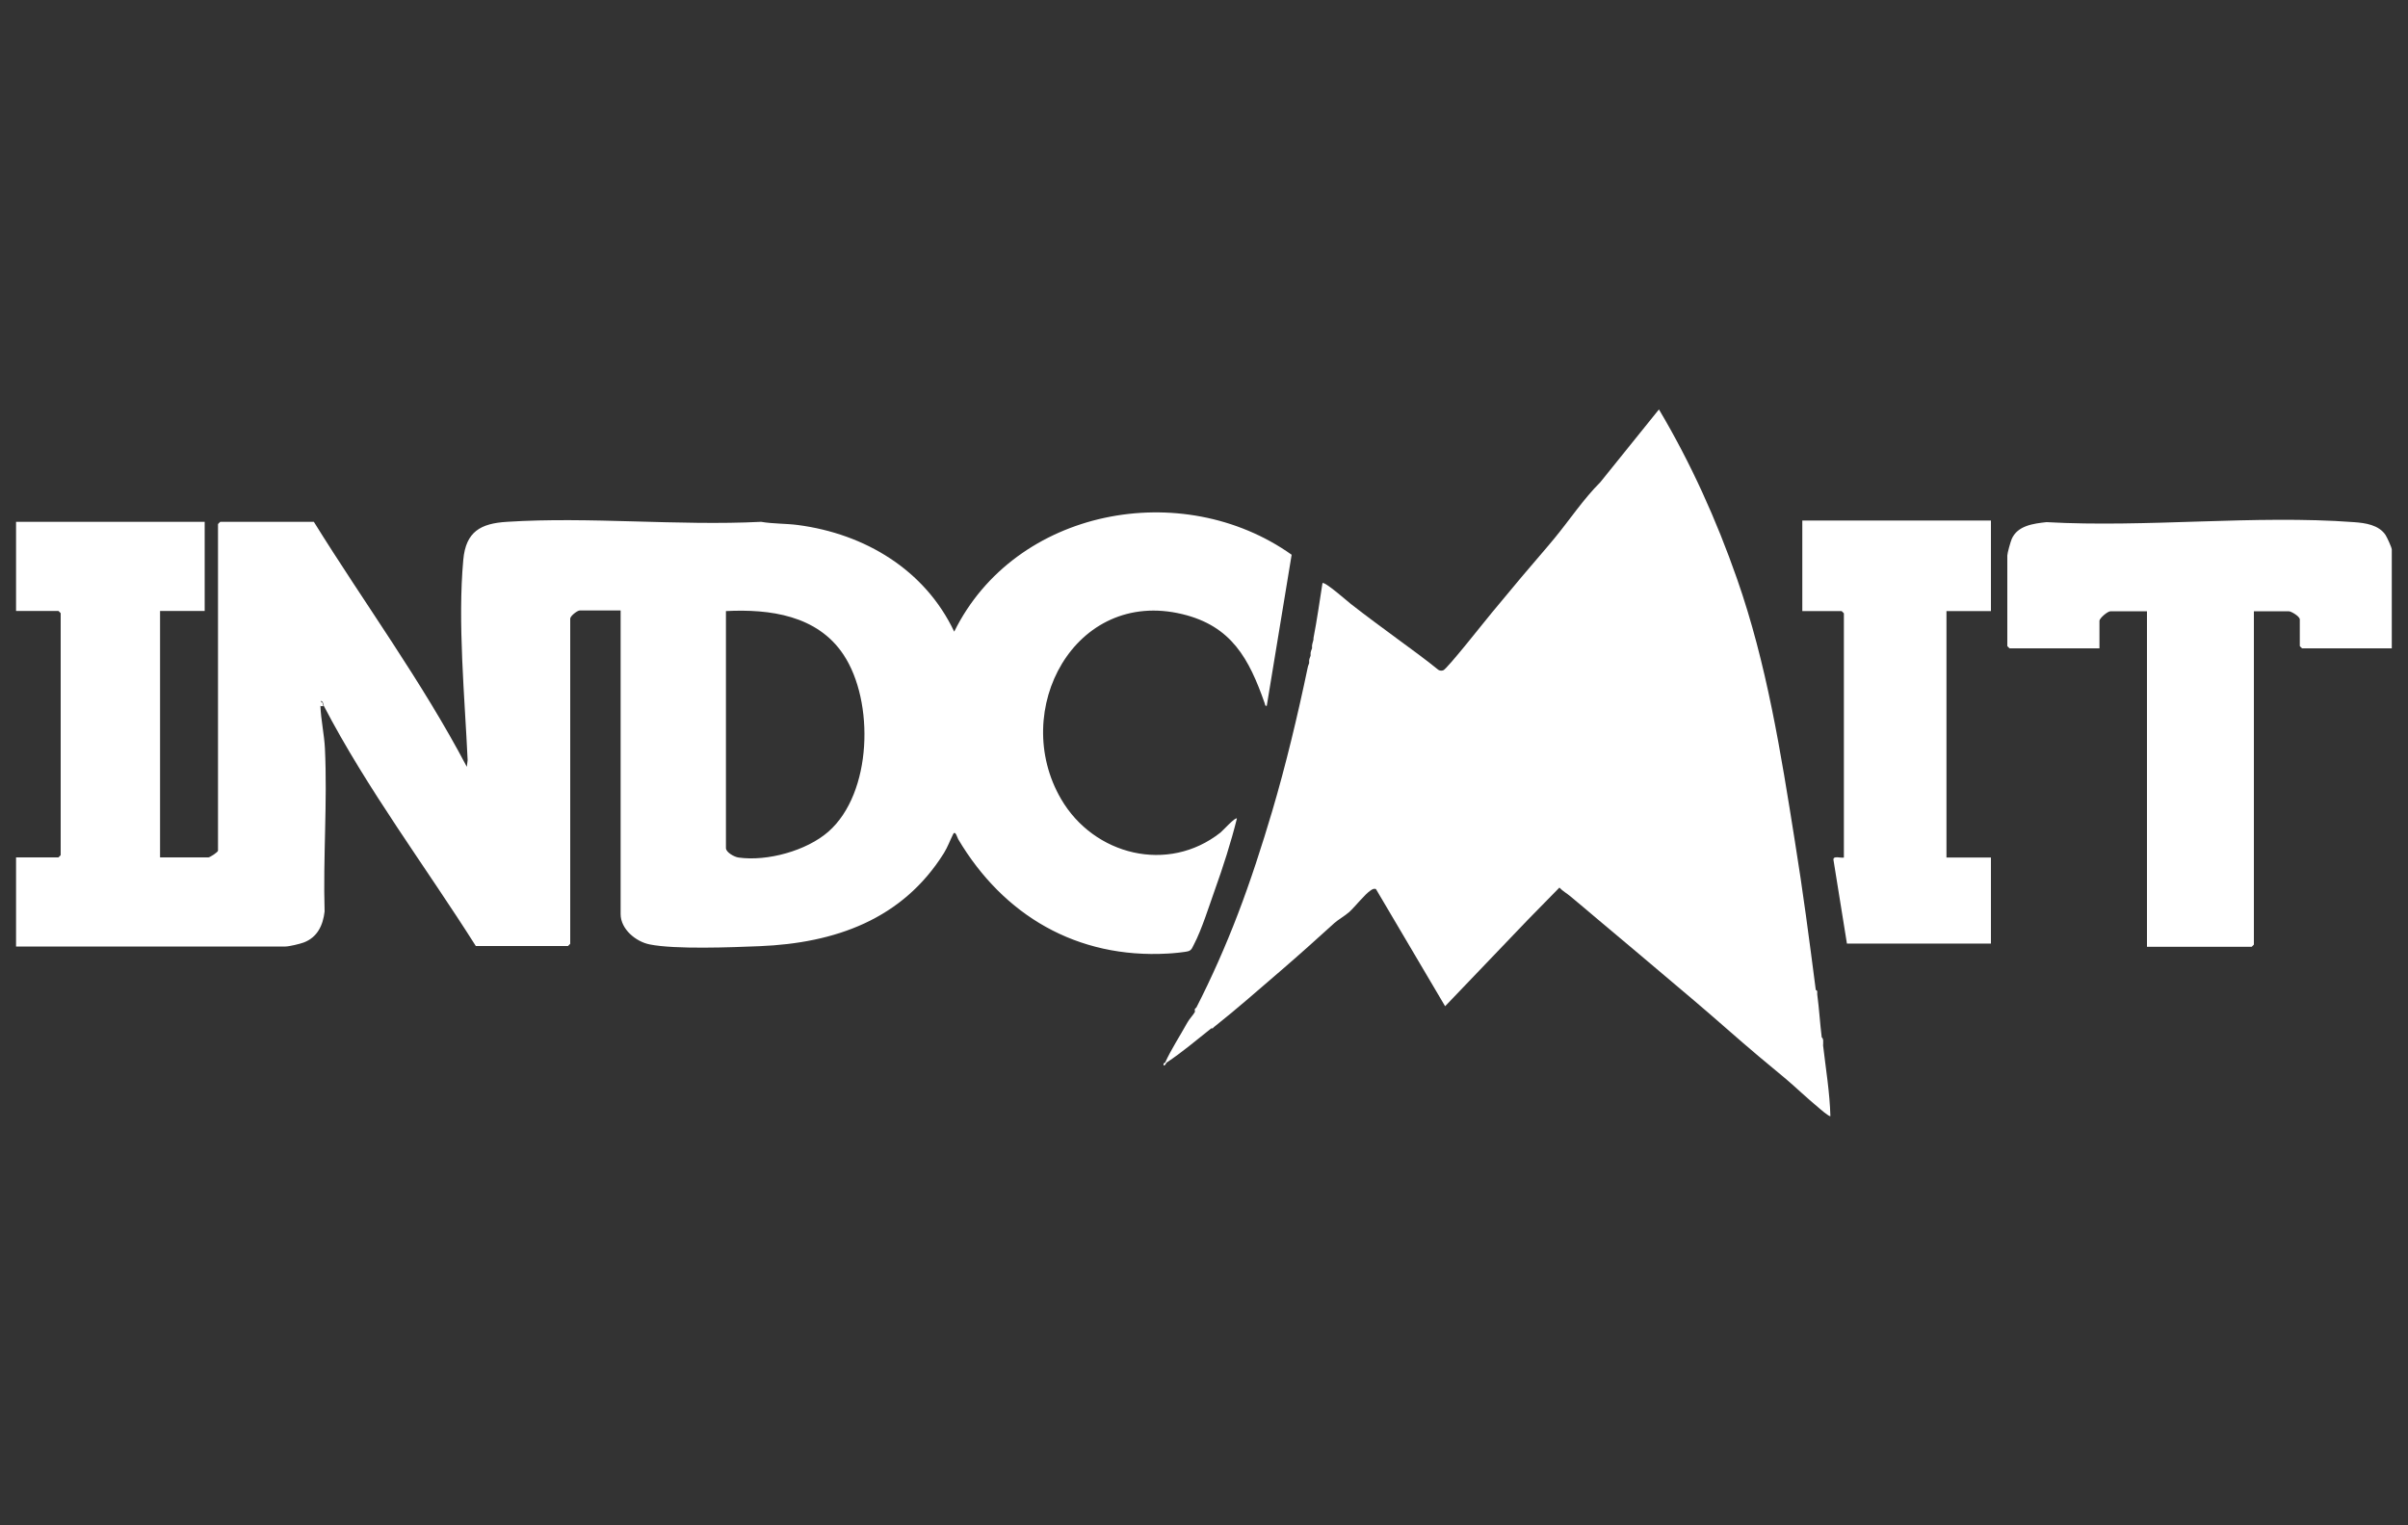 <svg xmlns="http://www.w3.org/2000/svg" viewBox="0 0 150 95"><rect x="0" y="0" width="150" height="95" fill="#333333" stroke="none"/><defs><style> .cls-1 { fill: none; } .cls-2 { fill: #fff; } </style></defs><g id="Capa_3" data-name="Capa 3"><rect class="cls-1" width="150" height="95"></rect></g><g id="Capa_1" data-name="Capa 1"><g><path class="cls-2" d="M19.96,43.98c.03.84.24,1.78.28,2.63.16,3.34-.12,6.81-.02,10.16-.1.86-.45,1.61-1.3,1.93-.24.09-.91.25-1.14.25H1v-5.55h2.64s.14-.13.14-.14v-15.07s-.13-.14-.14-.14H1v-5.55h11.75v5.55h-2.78v15.35h3.01c.1,0,.6-.33.6-.42v-20.34s.13-.14.14-.14h5.83c3.16,5.09,6.74,9.95,9.53,15.26l.05-.42c-.18-3.92-.63-8.59-.27-12.48.16-1.75,1.08-2.26,2.72-2.36,5.15-.33,10.64.26,15.83,0,.76.13,1.53.1,2.3.2,4.16.55,7.9,2.78,9.73,6.64,3.79-7.68,14.2-9.63,21.02-4.79l-1.55,9.41c-.12.03-.1-.1-.14-.19-.96-2.72-2.04-4.78-5.12-5.52-6.7-1.62-10.77,6-7.55,11.52,2.04,3.5,6.67,4.66,9.93,2.08.14-.11.92-.98,1.02-.87-.38,1.52-.86,3.01-1.39,4.49-.36,1.01-.8,2.42-1.28,3.34-.09.16-.13.34-.32.42-.16.07-1.06.15-1.32.16-5.65.32-10.23-2.37-13.05-7.12-.06-.1-.18-.59-.32-.31-.19.38-.34.8-.57,1.17-2.59,4.14-6.79,5.61-11.49,5.8-1.74.07-5.25.21-6.84-.11-.86-.17-1.81-.95-1.81-1.89v-18.91h-2.54c-.16,0-.6.35-.6.51v20.25s-.13.14-.14.14h-5.74c-3.14-4.96-6.77-9.77-9.48-14.98-.04-.09-.01-.26-.18-.28,0,.09,0,.19,0,.28ZM45.22,38.07v14.75c0,.27.54.56.79.59,1.78.25,4.23-.42,5.59-1.61,2.74-2.4,2.88-8.12.94-11.03-1.63-2.45-4.59-2.85-7.33-2.71Z"></path><path class="cls-2" d="M149,40.38h-5.6s-.14-.13-.14-.14v-1.66c0-.19-.54-.51-.69-.51h-2.17v20.76s-.13.14-.14.14h-6.52v-20.9h-2.27c-.18,0-.69.43-.69.6v1.71h-5.6s-.14-.13-.14-.14v-5.64c0-.15.2-.85.27-1.02.36-.85,1.36-.97,2.17-1.06,6.24.35,12.97-.46,19.15,0,.71.05,1.55.17,1.97.8.09.14.39.78.39.91v6.15Z"></path><path class="cls-2" d="M124.02,32.42v5.64h-2.77v15.35h2.77v5.36h-8.97l-.84-5.22c-.03-.28.48-.09.65-.14v-15.21s-.13-.14-.14-.14h-2.45v-5.64h11.75Z"></path><path class="cls-2" d="M20.15,43.98h-.19c0-.09,0-.19,0-.28.17.01.14.19.18.28Z"></path><path class="cls-2" d="M113.57,65.07c-.01-.09.01-.19,0-.28-.02-.16-.09-.17-.09-.18-.11-.89-.16-1.79-.28-2.68,0-.06,0-.12,0-.18,0-.07-.09-.09-.09-.09-.4-3.1-.8-6.16-1.3-9.25-.88-5.54-1.75-11.06-3.61-16.37-1.28-3.66-2.88-7.21-4.86-10.54l-3.65,4.53c-1.07,1.07-1.92,2.36-2.87,3.51-.66.8-1.37,1.6-2.04,2.4-.61.74-1.24,1.48-1.85,2.22-.38.45-2.8,3.53-3.03,3.59-.11.03-.2.03-.3-.03-.81-.66-1.66-1.27-2.5-1.89-.99-.73-1.99-1.46-2.96-2.22-.17-.13-1.63-1.42-1.76-1.29-.18,1.14-.34,2.29-.56,3.42,0,.03,0,.06,0,.09l-.03.12c-.02.08-.05.16-.06.25-.01.06.01.13,0,.18,0,.02-.07.14-.09.28-.01.06.01.13,0,.18,0,.02-.07.15-.09.28-.01.06.01.13,0,.18,0,.03-.07.15-.09.28-.62,2.96-1.36,6.07-2.22,8.97-.61,2.06-1.36,4.38-2.13,6.38-.74,1.94-1.64,3.98-2.59,5.83,0,0-.06.03-.09.09-.02.04.02.15,0,.18-.08.16-.36.45-.48.68-.44.8-1,1.65-1.37,2.47-.01.02-.14.01-.09.18.11.01.14-.15.18-.18,1.01-.67,1.84-1.39,2.78-2.13.02-.01.07.01.09,0,.03-.03.06-.07.09-.09,1.44-1.14,2.82-2.36,4.16-3.51,1.14-.98,2.24-1.97,3.33-2.96.21-.19.67-.46.93-.69.38-.35.97-1.11,1.34-1.35.11-.07.19-.12.32-.08l4.31,7.3,5.13-5.36,1.99-2.03c.2.22.47.36.69.55.59.48,1.17.99,1.76,1.48.77.64,1.55,1.3,2.31,1.94,1.19,1.01,2.43,2.05,3.61,3.05,1.36,1.15,2.7,2.36,4.07,3.51.55.47,1.12.92,1.67,1.39.67.57,1.31,1.19,1.99,1.75.09.08.72.63.78.56-.04-1.48-.29-2.96-.46-4.44Z"></path></g></g></svg>